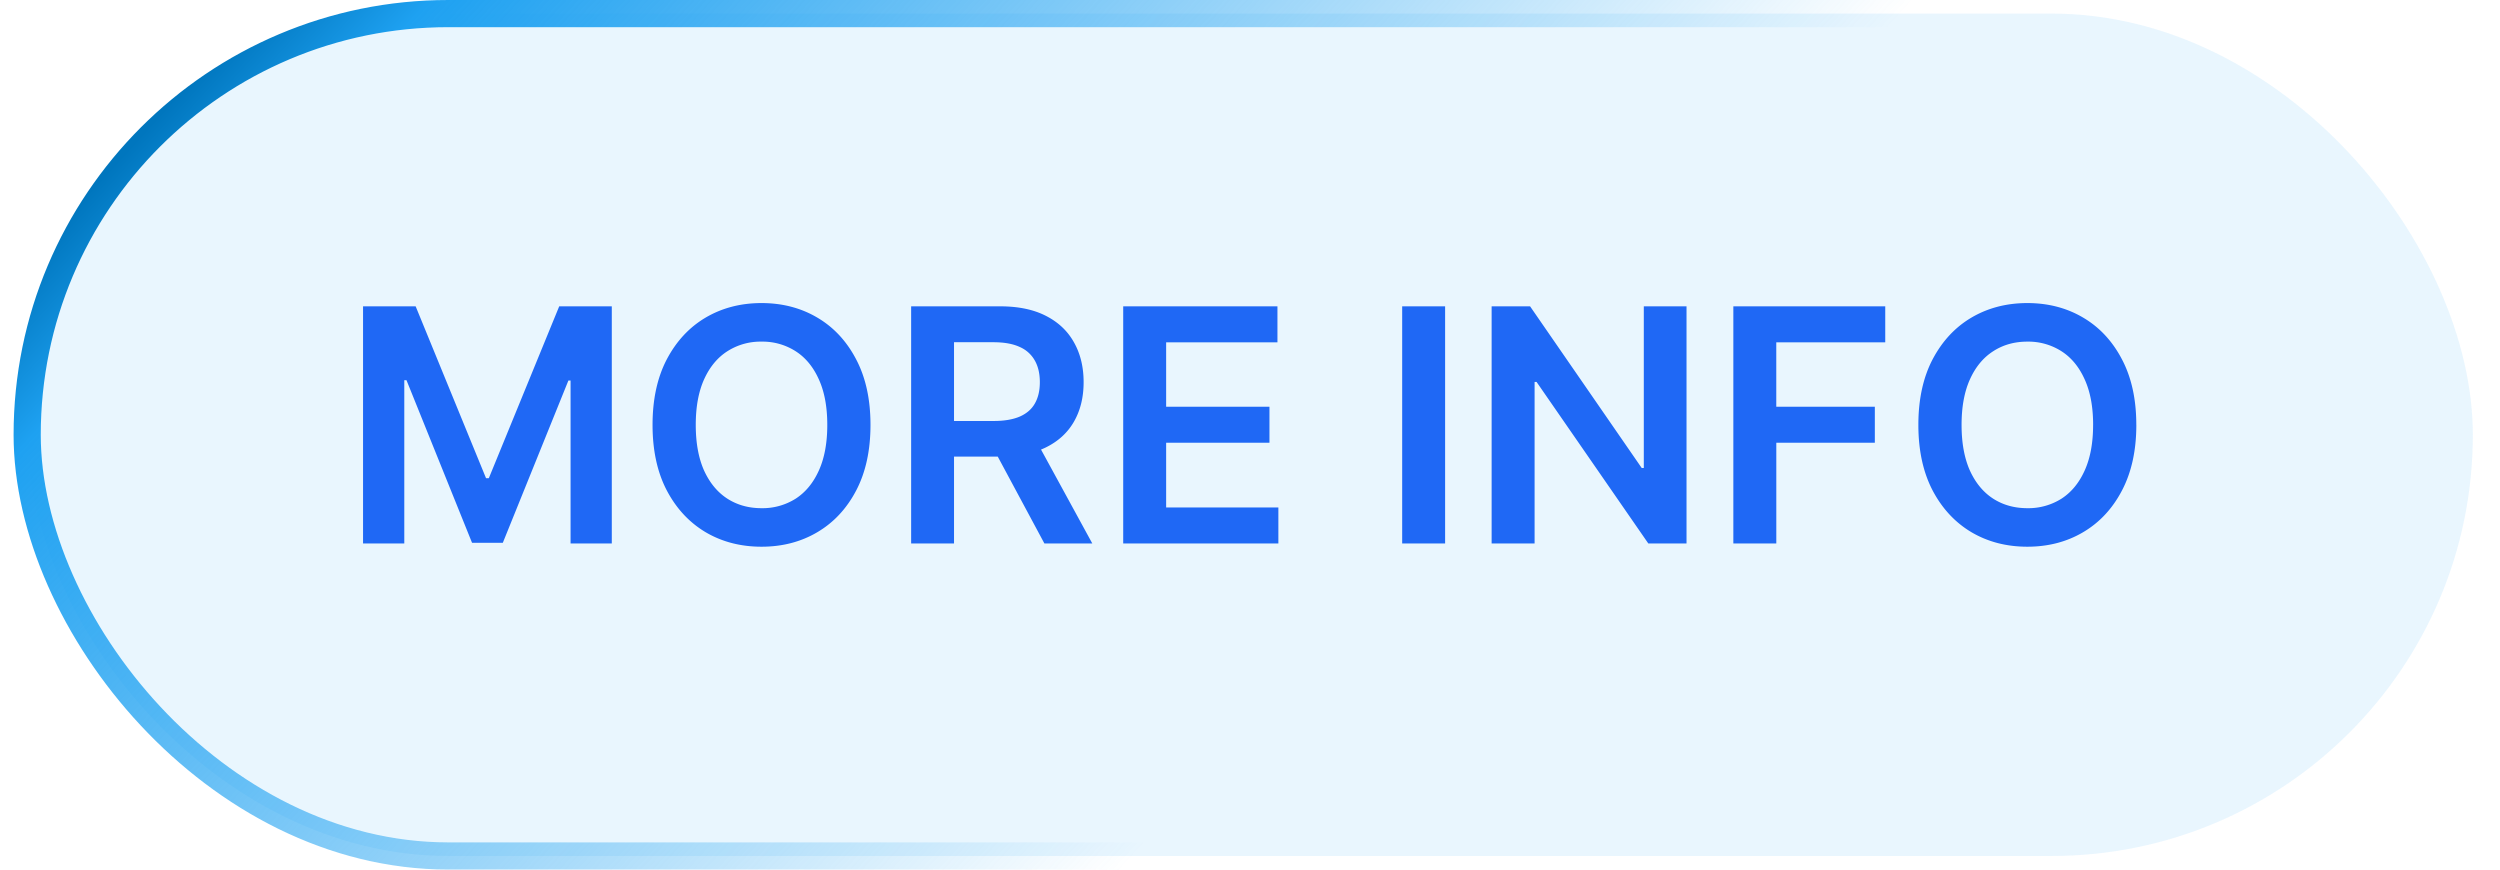 <svg xmlns="http://www.w3.org/2000/svg" width="92" height="32" fill="none"><rect width="90" height="31" x="1" y=".5" fill="#1EA1F1" fill-opacity=".1" rx="15.5"/><rect width="90" height="31" x="1" y=".5" stroke="url(#a)" rx="15.5"/><path fill="#1F68F5" d="M13.36 11.273h1.936l2.59 6.324h.103l2.59-6.324h1.935V20h-1.517v-5.996h-.08l-2.413 5.97h-1.133l-2.412-5.982h-.081V20H13.36v-8.727zm18.674 4.363c0 .94-.176 1.746-.528 2.417-.35.667-.827 1.178-1.432 1.534-.602.355-1.286.532-2.05.532-.764 0-1.449-.177-2.054-.532-.602-.358-1.08-.871-1.432-1.539-.35-.67-.524-1.474-.524-2.412 0-.94.175-1.744.524-2.412.353-.67.83-1.183 1.432-1.538.605-.355 1.29-.533 2.054-.533.764 0 1.448.178 2.05.533.605.355 1.082.868 1.432 1.538.352.668.528 1.472.528 2.412zm-1.59 0c0-.662-.103-1.22-.31-1.674-.205-.458-.49-.803-.853-1.036a2.259 2.259 0 0 0-1.257-.354 2.26 2.26 0 0 0-1.257.354c-.364.233-.65.578-.857 1.036-.204.454-.306 1.012-.306 1.674 0 .662.102 1.222.306 1.68.208.454.493.8.857 1.035.364.233.783.35 1.257.35a2.28 2.28 0 0 0 1.257-.35c.364-.236.648-.581.853-1.036.207-.457.31-1.017.31-1.679zM33.53 20v-8.727h3.27c.67 0 1.233.116 1.688.35.457.232.803.559 1.036.98.235.417.353.904.353 1.46 0 .56-.12 1.046-.358 1.458-.236.41-.584.726-1.044.95-.46.222-1.025.333-1.696.333h-2.33v-1.312h2.117c.392 0 .713-.055.963-.163.25-.11.435-.27.554-.481.122-.213.183-.474.183-.784 0-.31-.06-.574-.183-.793a1.166 1.166 0 0 0-.558-.503c-.25-.116-.573-.174-.967-.174h-1.45V20h-1.58zm4.508-3.954L40.197 20h-1.763l-2.123-3.954h1.726zM41.334 20v-8.727h5.676v1.325h-4.096v2.37h3.802v1.325h-3.802v2.382h4.13V20h-5.71zm11.846-8.727V20H51.6v-8.727h1.58zm8.884 0V20h-1.406l-4.113-5.945h-.072V20h-1.581v-8.727h1.415l4.108 5.949h.077v-5.95h1.572zM63.787 20v-8.727h5.59v1.325h-4.01v2.37h3.627v1.325h-3.626V20h-1.581zm14.83-4.364c0 .94-.177 1.746-.53 2.417-.349.667-.826 1.178-1.431 1.534-.602.355-1.286.532-2.05.532-.764 0-1.449-.177-2.054-.532-.602-.358-1.08-.871-1.432-1.539-.349-.67-.524-1.474-.524-2.412 0-.94.175-1.744.524-2.412.353-.67.83-1.183 1.432-1.538.605-.355 1.29-.533 2.054-.533.764 0 1.448.178 2.05.533.605.355 1.082.868 1.432 1.538.352.668.528 1.472.528 2.412zm-1.59 0c0-.662-.104-1.22-.311-1.674-.205-.458-.49-.803-.853-1.036a2.26 2.26 0 0 0-1.257-.354c-.474 0-.893.118-1.257.354-.364.233-.65.578-.856 1.036-.205.454-.307 1.012-.307 1.674 0 .662.102 1.222.306 1.68.208.454.493.8.857 1.035.364.233.783.35 1.257.35a2.28 2.28 0 0 0 1.257-.35c.364-.236.648-.581.853-1.036.207-.457.31-1.017.31-1.679z"/><defs><linearGradient id="a" x1=".5" x2="38.698" y1="0" y2="34.83" gradientUnits="userSpaceOnUse"><stop offset=".132" stop-color="#0076BE"/><stop offset=".219" stop-color="#1EA1F1"/><stop offset="1" stop-color="#1EA1F1" stop-opacity="0"/></linearGradient></defs></svg>